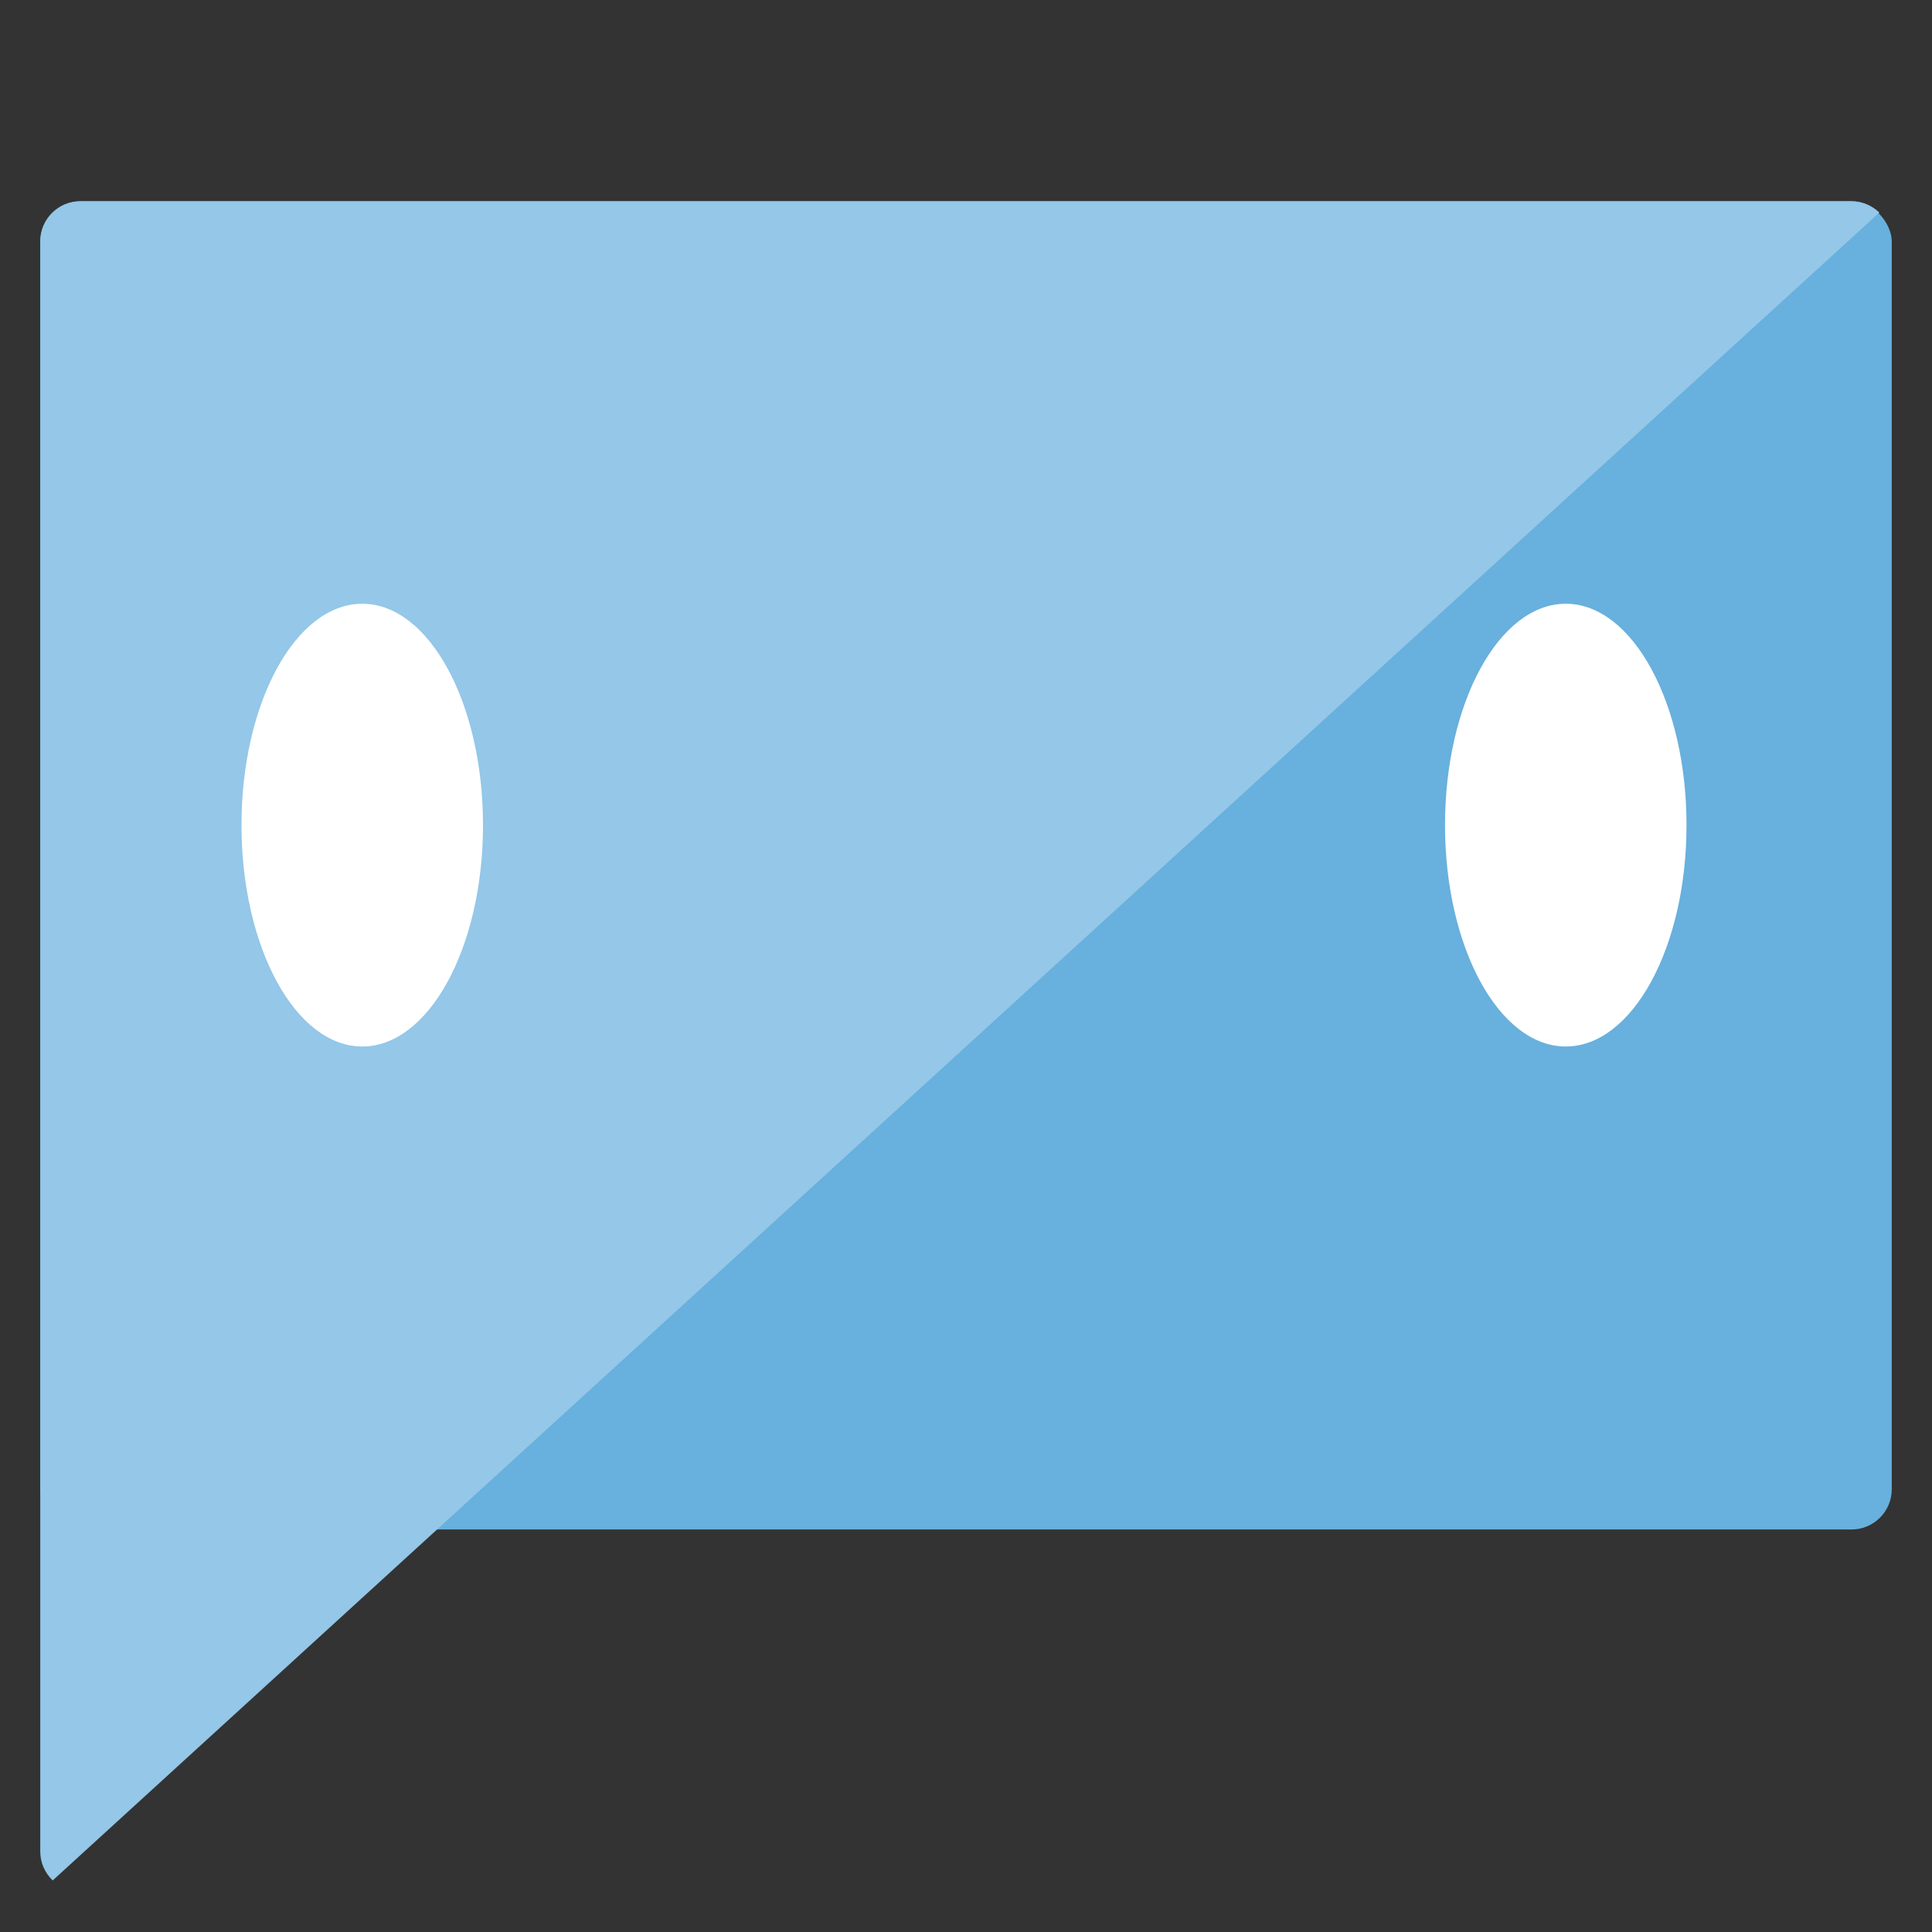 <svg height="48" width="48" xmlns="http://www.w3.org/2000/svg"><rect width="100%" height="100%" fill="#333333" stroke="none"/><g fill="#fff"><path d="m13 36v-2l2-1 1-1h5l1 1 2 1v2z" fill-opacity=".968" fill-rule="evenodd"/><path d="m23 26a4.5 4.5 0 0 1 -4.702 4.28 4.5 4.5 0 0 1 -4.289-4.694 4.5 4.5 0 0 1 4.686-4.298 4.5 4.5 0 0 1 4.306 4.678"/><path d="m28 18a3 3 0 0 1 -3.134 2.853 3 3 0 0 1 -2.859-3.129 3 3 0 0 1 3.124-2.865 3 3 0 0 1 2.871 3.119" fill-opacity=".947"/><path d="m34 21a2 2 0 0 1 -2.09 1.902 2 2 0 0 1 -1.906-2.086 2 2 0 0 1 2.083-1.91 2 2 0 0 1 1.914 2.079" fill-opacity=".951"/></g><path d="m18 26 7-8 7 3" fill="none" stroke="#fafafa" stroke-width="3"/><path d="m30 24v2l-3 2 1 4h1v-4h2l1 3h1l1-3h2v4h1l1-4-3-2v-2z" fill="#fff" fill-rule="evenodd"/><rect fill="#68b0dd" height="33" ry="1" width="46" x="1" y="5"/><path d="m2 5c-.554 0-1 .446-1 1v40c0 .284.12.537.309.719l45.383-41.438c-.18-.173-.421-.281-.691-.281z" fill="#94c7e8"/><ellipse cx="9" cy="20.5" fill="#fff" rx="3" ry="5.5"/><ellipse cx="38.901" cy="20.5" fill="#fff" rx="3" ry="5.5"/></svg>